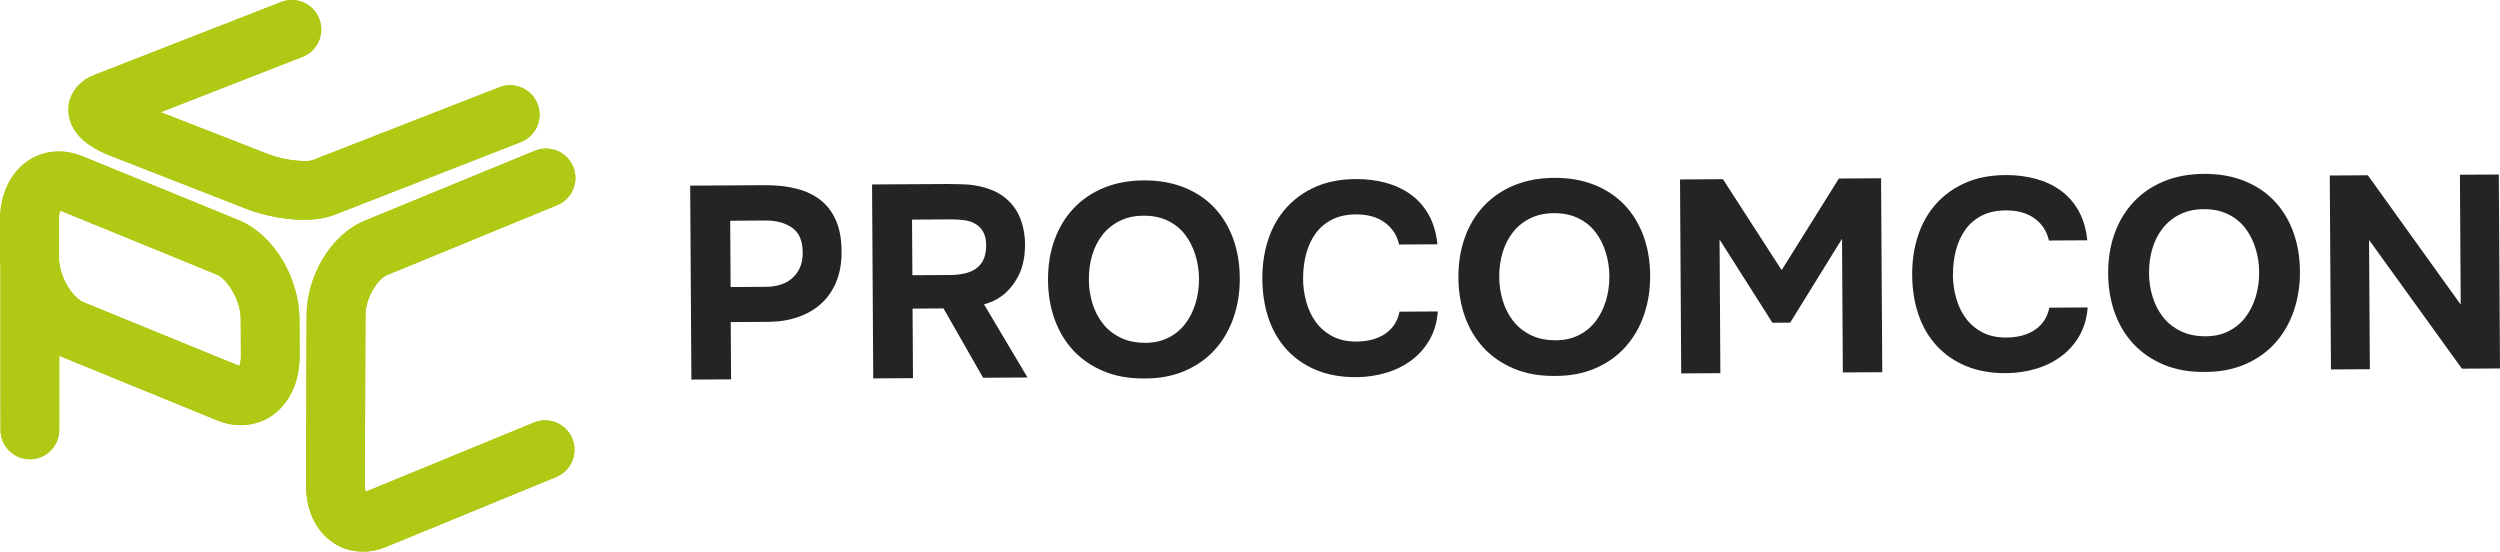 <?xml version="1.0" encoding="UTF-8"?> <svg xmlns="http://www.w3.org/2000/svg" xmlns:xlink="http://www.w3.org/1999/xlink" id="Layer_2" data-name="Layer 2" viewBox="0 0 650.44 143.5"> <defs> <style> .cls-1 { clip-path: url(#clippath); } .cls-2 { fill: #b0c915; } .cls-3 { fill: #242424; } .cls-4 { clip-path: url(#clippath-1); } .cls-5 { clip-path: url(#clippath-2); } </style> <clipPath id="clippath"> <path class="cls-2" d="m56.29,71.39L15.76,54.82l-.05-.02-.04.09c-.26.63-.4,1.49-.39,2.57l.06,9.97c.01.28.02.45.03.53l.12.76c.06.36.09.61.12.74h.01s.05.24.05.24h0s.03.12.03.12h0c.5,2.15,1.48,4.22,2.75,5.92,1.05,1.41,2.17,2.44,3.22,2.87l40.53,16.57.05.02.04-.09c.26-.63.4-1.48.39-2.54v-.03l-.04-9.49c0-2.49-.87-5.17-2.24-7.48-1.21-2.05-2.68-3.61-4.11-4.19m-40.88,21.16v19.31c0,4.22-3.41,7.64-7.63,7.64S.14,116.08.14,111.86l-.02-42.86c-.06-.7-.08-1.36-.08-2.06L0,57.46c-.01-3.08.54-5.9,1.53-8.33,1.18-2.89,2.97-5.23,5.22-6.91,2.44-1.81,5.34-2.8,8.54-2.81,2.01,0,4.11.4,6.22,1.27l40.53,16.57c4.65,1.9,8.72,5.8,11.54,10.55,2.65,4.48,4.31,9.93,4.33,15.27l.04,9.46v.03c0,3.09-.54,5.9-1.53,8.33-1.18,2.89-2.97,5.23-5.22,6.91-2.44,1.81-5.34,2.8-8.54,2.81-2.01,0-4.1-.4-6.22-1.27l-40.53-16.57c-.17-.07-.33-.14-.5-.21Zm0-23.9c0-.23-.01-.46-.03-.69l.03.69Z"></path> </clipPath> <clipPath id="clippath-1"> <path class="cls-2" d="m144.73,124.08c3.9-1.61,5.77-6.07,4.16-9.98-1.61-3.9-6.07-5.77-9.98-4.16l-43.79,18c-.13-.48-.2-1.07-.2-1.77l.16-44.2c0-2.22.78-4.62,2.01-6.7,1.07-1.81,2.36-3.19,3.6-3.7l44.28-18.2c3.9-1.61,5.77-6.07,4.16-9.98-1.6-3.9-6.07-5.77-9.98-4.16l-44.28,18.2c-4.42,1.82-8.3,5.53-10.98,10.06-2.52,4.25-4.09,9.42-4.11,14.49l-.16,44.2c0,2.97.52,5.68,1.47,8,1.13,2.75,2.86,5,5.04,6.62,2.36,1.76,5.17,2.71,8.26,2.72,1.96,0,4-.39,6.03-1.22l44.28-18.2Z"></path> </clipPath> <clipPath id="clippath-2"> <path class="cls-2" d="m135.51,36.96c3.94-1.54,5.88-5.98,4.34-9.92-1.54-3.94-5.98-5.88-9.92-4.34l-48.64,18.98c-.69.27-2.27.29-4.27.1-2.41-.23-5.05-.81-7.34-1.71l-27.87-10.88,36.9-14.4c3.94-1.54,5.88-5.98,4.34-9.92-1.54-3.94-5.98-5.88-9.92-4.34L24.51,19.51c-1.94.76-3.48,1.87-4.62,3.27-1.85,2.28-2.46,4.87-1.89,7.66h0c.4,1.93,1.36,3.7,2.85,5.25,1.7,1.77,4.35,3.46,7.76,4.79l35.49,13.86c3.56,1.39,7.72,2.31,11.53,2.67,4.23.4,8.31.07,11.22-1.06l48.64-18.98Z"></path> </clipPath> </defs> <g id="Layer_1-2" data-name="Layer 1"> <g> <g> <g> <path class="cls-2" d="m56.29,71.39L15.76,54.82l-.05-.02-.04.09c-.26.63-.4,1.49-.39,2.57l.06,9.97c.01.28.02.45.03.53l.12.76c.06.36.09.61.12.74h.01s.05.24.05.24h0s.03.12.03.12h0c.5,2.15,1.48,4.22,2.75,5.92,1.05,1.41,2.17,2.44,3.22,2.87l40.53,16.57.05.02.04-.09c.26-.63.4-1.48.39-2.54v-.03l-.04-9.49c0-2.49-.87-5.17-2.24-7.48-1.21-2.05-2.68-3.61-4.11-4.19m-40.88,21.16v19.31c0,4.22-3.41,7.64-7.63,7.64S.14,116.08.14,111.86l-.02-42.86c-.06-.7-.08-1.36-.08-2.06L0,57.46c-.01-3.08.54-5.9,1.53-8.33,1.18-2.89,2.97-5.23,5.22-6.91,2.44-1.81,5.34-2.8,8.54-2.81,2.01,0,4.11.4,6.22,1.27l40.53,16.57c4.65,1.9,8.72,5.8,11.54,10.55,2.65,4.48,4.31,9.93,4.33,15.27l.04,9.46v.03c0,3.09-.54,5.9-1.53,8.33-1.18,2.89-2.97,5.23-5.22,6.91-2.44,1.81-5.34,2.8-8.54,2.81-2.01,0-4.1-.4-6.22-1.27l-40.53-16.57c-.17-.07-.33-.14-.5-.21Zm0-23.9c0-.23-.01-.46-.03-.69l.03.69Z"></path> <g class="cls-1"> <rect class="cls-2" x="-3.43" y="38.05" width="84.8" height="82.82" transform="translate(-42.76 113.4) rotate(-86.42)"></rect> </g> </g> <g> <path class="cls-2" d="m144.73,124.08c3.9-1.61,5.77-6.07,4.16-9.98-1.61-3.9-6.07-5.77-9.98-4.16l-43.79,18c-.13-.48-.2-1.07-.2-1.77l.16-44.2c0-2.22.78-4.62,2.01-6.7,1.07-1.81,2.36-3.19,3.6-3.7l44.28-18.2c3.9-1.61,5.77-6.07,4.16-9.98-1.6-3.9-6.07-5.77-9.98-4.16l-44.28,18.2c-4.42,1.82-8.3,5.53-10.98,10.06-2.52,4.25-4.09,9.42-4.11,14.49l-.16,44.2c0,2.97.52,5.68,1.47,8,1.13,2.75,2.86,5,5.04,6.62,2.36,1.76,5.17,2.71,8.26,2.72,1.96,0,4-.39,6.03-1.22l44.28-18.2Z"></path> <g class="cls-4"> <rect class="cls-2" x="51.77" y="29.32" width="126.85" height="122.48" transform="translate(-28.17 120.85) rotate(-50.1)"></rect> </g> </g> <g> <path class="cls-2" d="m135.51,36.96c3.94-1.54,5.88-5.98,4.34-9.92-1.54-3.94-5.98-5.88-9.92-4.34l-48.64,18.98c-.69.27-2.27.29-4.27.1-2.41-.23-5.05-.81-7.34-1.71l-27.87-10.88,36.9-14.4c3.94-1.54,5.88-5.98,4.34-9.92-1.54-3.94-5.98-5.88-9.92-4.34L24.51,19.51c-1.94.76-3.48,1.87-4.62,3.27-1.85,2.28-2.46,4.87-1.89,7.66h0c.4,1.93,1.36,3.7,2.85,5.25,1.7,1.77,4.35,3.46,7.76,4.79l35.49,13.86c3.56,1.39,7.72,2.31,11.53,2.67,4.23.4,8.31.07,11.22-1.06l48.64-18.98Z"></path> <g class="cls-5"> <rect class="cls-2" x="38.62" y="-38.31" width="81.58" height="133" transform="translate(36.2 100.53) rotate(-78.69)"></rect> </g> </g> </g> <g> <path class="cls-3" d="m198.96,48.18c3.04-.02,5.8.29,8.27.91,2.47.63,4.58,1.64,6.33,3.03,1.74,1.39,3.08,3.21,4.03,5.46.94,2.25,1.4,5.02,1.37,8.3-.03,2.85-.51,5.38-1.45,7.6-.94,2.22-2.25,4.08-3.92,5.58-1.68,1.51-3.69,2.66-6.04,3.46s-4.9,1.21-7.66,1.22l-9.77.06.09,14.9-10.33.06-.31-50.46,19.39-.12Zm.31,26.44c1.28,0,2.5-.18,3.67-.52,1.16-.34,2.17-.87,3.02-1.59.85-.72,1.53-1.6,2.05-2.65.52-1.05.79-2.29.83-3.71.07-3.23-.81-5.51-2.64-6.83-1.84-1.32-4.21-1.97-7.1-1.95l-9.12.06.11,17.25,9.2-.06Z"></path> <path class="cls-3" d="m246.99,47.89c1.33,0,2.66.02,3.99.08,1.33.06,2.64.23,3.92.51,1.29.28,2.53.69,3.75,1.22,1.21.54,2.35,1.28,3.4,2.22,1.67,1.51,2.87,3.32,3.6,5.43.73,2.11,1.07,4.26,1.04,6.44-.03,2.95-.53,5.45-1.49,7.49-.96,2.05-2.27,3.79-3.92,5.23-1.51,1.25-3.26,2.14-5.26,2.67l11.31,19.03-11.55.07-10.3-18.04-8.05.05.11,18.1-10.34.06-.31-50.46,20.1-.12Zm.22,23.66c1.28,0,2.49-.13,3.63-.38,1.14-.24,2.12-.64,2.95-1.19.83-.55,1.49-1.29,1.98-2.22s.76-2.11.8-3.53c.04-1.52-.18-2.75-.66-3.7-.48-.95-1.15-1.68-2.01-2.2-.81-.52-1.78-.86-2.89-1.02-1.12-.16-2.34-.24-3.67-.23l-10.05.06.09,14.47,9.83-.06Z"></path> <path class="cls-3" d="m297.53,46.93c3.85-.02,7.32.57,10.42,1.79,3.1,1.22,5.72,2.95,7.87,5.19,2.15,2.24,3.81,4.93,4.97,8.06,1.16,3.13,1.75,6.59,1.77,10.4.02,3.71-.53,7.16-1.65,10.35-1.12,3.19-2.74,5.96-4.87,8.3-2.12,2.34-4.74,4.18-7.84,5.5-3.1,1.33-6.63,1.98-10.57,1.95-3.94.02-7.45-.61-10.52-1.9-3.07-1.29-5.67-3.07-7.8-5.33-2.13-2.27-3.76-4.97-4.9-8.1-1.14-3.13-1.72-6.55-1.74-10.25-.02-3.8.54-7.29,1.68-10.45,1.14-3.17,2.79-5.9,4.94-8.19s4.76-4.08,7.84-5.36c3.08-1.28,6.55-1.93,10.39-1.95Zm-14.24,25.75c.01,2.19.32,4.26.93,6.23s1.5,3.71,2.67,5.22c1.17,1.51,2.67,2.73,4.48,3.64,1.81.92,3.93,1.39,6.35,1.42,2.33.03,4.39-.4,6.19-1.29,1.8-.89,3.29-2.11,4.47-3.66,1.18-1.55,2.07-3.34,2.68-5.36.6-2.02.9-4.13.89-6.31-.01-2.14-.32-4.2-.93-6.2-.61-1.99-1.5-3.76-2.67-5.29-1.17-1.54-2.67-2.75-4.48-3.64-1.81-.89-3.93-1.33-6.35-1.32-2.38.01-4.46.48-6.26,1.39-1.8.91-3.29,2.14-4.47,3.66-1.18,1.53-2.06,3.28-2.64,5.25-.58,1.98-.87,4.06-.85,6.24Z"></path> <path class="cls-3" d="m339.02,72.41c.01,2.14.3,4.2.86,6.2.56,1.99,1.4,3.75,2.53,5.26,1.12,1.51,2.56,2.73,4.3,3.64,1.74.92,3.82,1.37,6.25,1.35,3.04-.02,5.54-.71,7.51-2.08,1.96-1.37,3.17-3.26,3.64-5.69l9.98-.06c-.22,2.81-.94,5.27-2.16,7.39-1.22,2.12-2.8,3.9-4.74,5.34-1.94,1.44-4.14,2.52-6.61,3.25-2.47.73-5.03,1.1-7.69,1.12-3.94.02-7.43-.6-10.45-1.86-3.03-1.26-5.58-3.03-7.66-5.3-2.08-2.27-3.65-4.97-4.72-8.1-1.07-3.13-1.61-6.57-1.63-10.33-.02-3.66.49-7.07,1.54-10.24,1.05-3.17,2.61-5.91,4.69-8.23,2.08-2.32,4.62-4.14,7.63-5.46,3.01-1.33,6.48-2,10.43-2.02,2.75-.02,5.35.3,7.77.95,2.43.65,4.6,1.66,6.5,3.02,1.91,1.37,3.48,3.13,4.7,5.28,1.22,2.16,1.99,4.73,2.29,7.72l-9.98.06c-.54-2.42-1.79-4.34-3.74-5.75-1.96-1.41-4.46-2.11-7.5-2.09-2.42.02-4.5.47-6.23,1.36-1.73.89-3.15,2.1-4.25,3.63-1.11,1.53-1.93,3.3-2.46,5.33-.53,2.02-.79,4.13-.78,6.31Z"></path> <path class="cls-3" d="m404.3,46.27c3.85-.02,7.32.57,10.42,1.79,3.1,1.22,5.72,2.95,7.87,5.19,2.15,2.24,3.81,4.93,4.97,8.06s1.75,6.59,1.77,10.4c.02,3.71-.53,7.16-1.65,10.35-1.12,3.19-2.74,5.96-4.87,8.3-2.12,2.34-4.74,4.18-7.84,5.5-3.1,1.33-6.63,1.98-10.57,1.95-3.95.02-7.45-.61-10.52-1.9-3.07-1.29-5.67-3.07-7.8-5.33-2.13-2.27-3.76-4.97-4.9-8.1-1.14-3.13-1.72-6.55-1.74-10.25-.02-3.8.54-7.29,1.68-10.45,1.14-3.17,2.79-5.9,4.94-8.19,2.15-2.29,4.76-4.08,7.84-5.36,3.08-1.28,6.54-1.93,10.39-1.95Zm-14.24,25.75c.01,2.19.32,4.26.93,6.23s1.5,3.71,2.67,5.22c1.17,1.51,2.67,2.73,4.48,3.64,1.81.92,3.93,1.39,6.35,1.42,2.33.03,4.39-.39,6.19-1.29,1.8-.89,3.29-2.11,4.47-3.66,1.18-1.55,2.07-3.34,2.68-5.36.6-2.02.9-4.13.89-6.31-.01-2.14-.32-4.2-.93-6.2-.61-1.99-1.5-3.76-2.67-5.29-1.17-1.54-2.67-2.75-4.48-3.64-1.81-.89-3.93-1.33-6.35-1.32-2.38.01-4.46.48-6.26,1.39-1.8.91-3.29,2.14-4.47,3.66-1.18,1.53-2.06,3.28-2.64,5.25-.58,1.98-.87,4.06-.85,6.24Z"></path> <path class="cls-3" d="m448.28,46.64l15.26,23.64,14.89-23.83,10.98-.07.31,50.46-10.26.06-.21-34.78-13.48,21.82-4.63.03-13.75-21.66.21,34.78-10.19.06-.31-50.46,11.19-.07Z"></path> <path class="cls-3" d="m508.09,71.37c.01,2.14.3,4.2.86,6.2.56,1.99,1.4,3.75,2.53,5.26,1.12,1.51,2.56,2.73,4.3,3.64,1.74.92,3.82,1.37,6.25,1.35,3.04-.02,5.54-.71,7.51-2.08,1.96-1.37,3.17-3.26,3.64-5.69l9.98-.06c-.22,2.81-.94,5.27-2.16,7.39-1.22,2.12-2.8,3.9-4.74,5.34-1.94,1.44-4.14,2.52-6.61,3.25-2.47.73-5.03,1.1-7.69,1.12-3.94.02-7.43-.6-10.45-1.86-3.03-1.26-5.58-3.03-7.66-5.3-2.08-2.27-3.65-4.97-4.72-8.1-1.07-3.13-1.61-6.57-1.63-10.33-.02-3.66.49-7.07,1.54-10.24,1.05-3.17,2.61-5.91,4.69-8.23,2.08-2.32,4.62-4.14,7.63-5.46,3.01-1.33,6.49-2,10.43-2.02,2.75-.02,5.35.3,7.78.95,2.43.65,4.6,1.66,6.5,3.02,1.91,1.37,3.48,3.13,4.7,5.28,1.22,2.16,1.99,4.73,2.29,7.72l-9.98.06c-.54-2.42-1.79-4.34-3.74-5.75-1.96-1.41-4.46-2.11-7.5-2.09-2.42.02-4.5.47-6.23,1.36-1.73.89-3.15,2.1-4.25,3.63-1.11,1.53-1.93,3.3-2.46,5.33-.53,2.02-.79,4.13-.78,6.31Z"></path> <path class="cls-3" d="m573.36,45.23c3.85-.02,7.32.57,10.42,1.79,3.1,1.22,5.72,2.95,7.87,5.19,2.15,2.24,3.81,4.93,4.97,8.06s1.75,6.59,1.77,10.4c.02,3.71-.53,7.16-1.65,10.35-1.12,3.19-2.74,5.96-4.87,8.3-2.12,2.34-4.74,4.18-7.84,5.5-3.1,1.33-6.63,1.98-10.57,1.95-3.95.02-7.45-.61-10.53-1.9-3.07-1.29-5.67-3.07-7.8-5.33s-3.76-4.97-4.9-8.1c-1.14-3.13-1.72-6.55-1.74-10.25-.02-3.8.54-7.29,1.68-10.45,1.14-3.17,2.79-5.9,4.94-8.19,2.15-2.29,4.76-4.08,7.84-5.36,3.08-1.28,6.55-1.93,10.4-1.95Zm-14.24,25.75c.01,2.19.32,4.26.93,6.23s1.5,3.71,2.67,5.22c1.17,1.51,2.67,2.73,4.48,3.64,1.81.92,3.93,1.39,6.35,1.42,2.33.03,4.39-.39,6.19-1.29,1.8-.89,3.29-2.11,4.47-3.66,1.18-1.55,2.07-3.34,2.68-5.36.6-2.02.9-4.13.89-6.31-.01-2.14-.32-4.2-.93-6.2-.61-1.99-1.5-3.76-2.67-5.29-1.17-1.54-2.67-2.75-4.48-3.64-1.81-.89-3.93-1.33-6.35-1.32-2.38.01-4.46.48-6.26,1.39-1.8.91-3.29,2.14-4.47,3.66-1.18,1.53-2.06,3.28-2.64,5.25-.58,1.98-.87,4.06-.85,6.24Z"></path> <path class="cls-3" d="m616.06,45.61l24.16,33.64-.21-33.79,10.12-.06.31,50.46-9.91.06-24.16-33.5.21,33.64-10.12.06-.31-50.46,9.91-.06Z"></path> </g> </g> </g> </svg> 